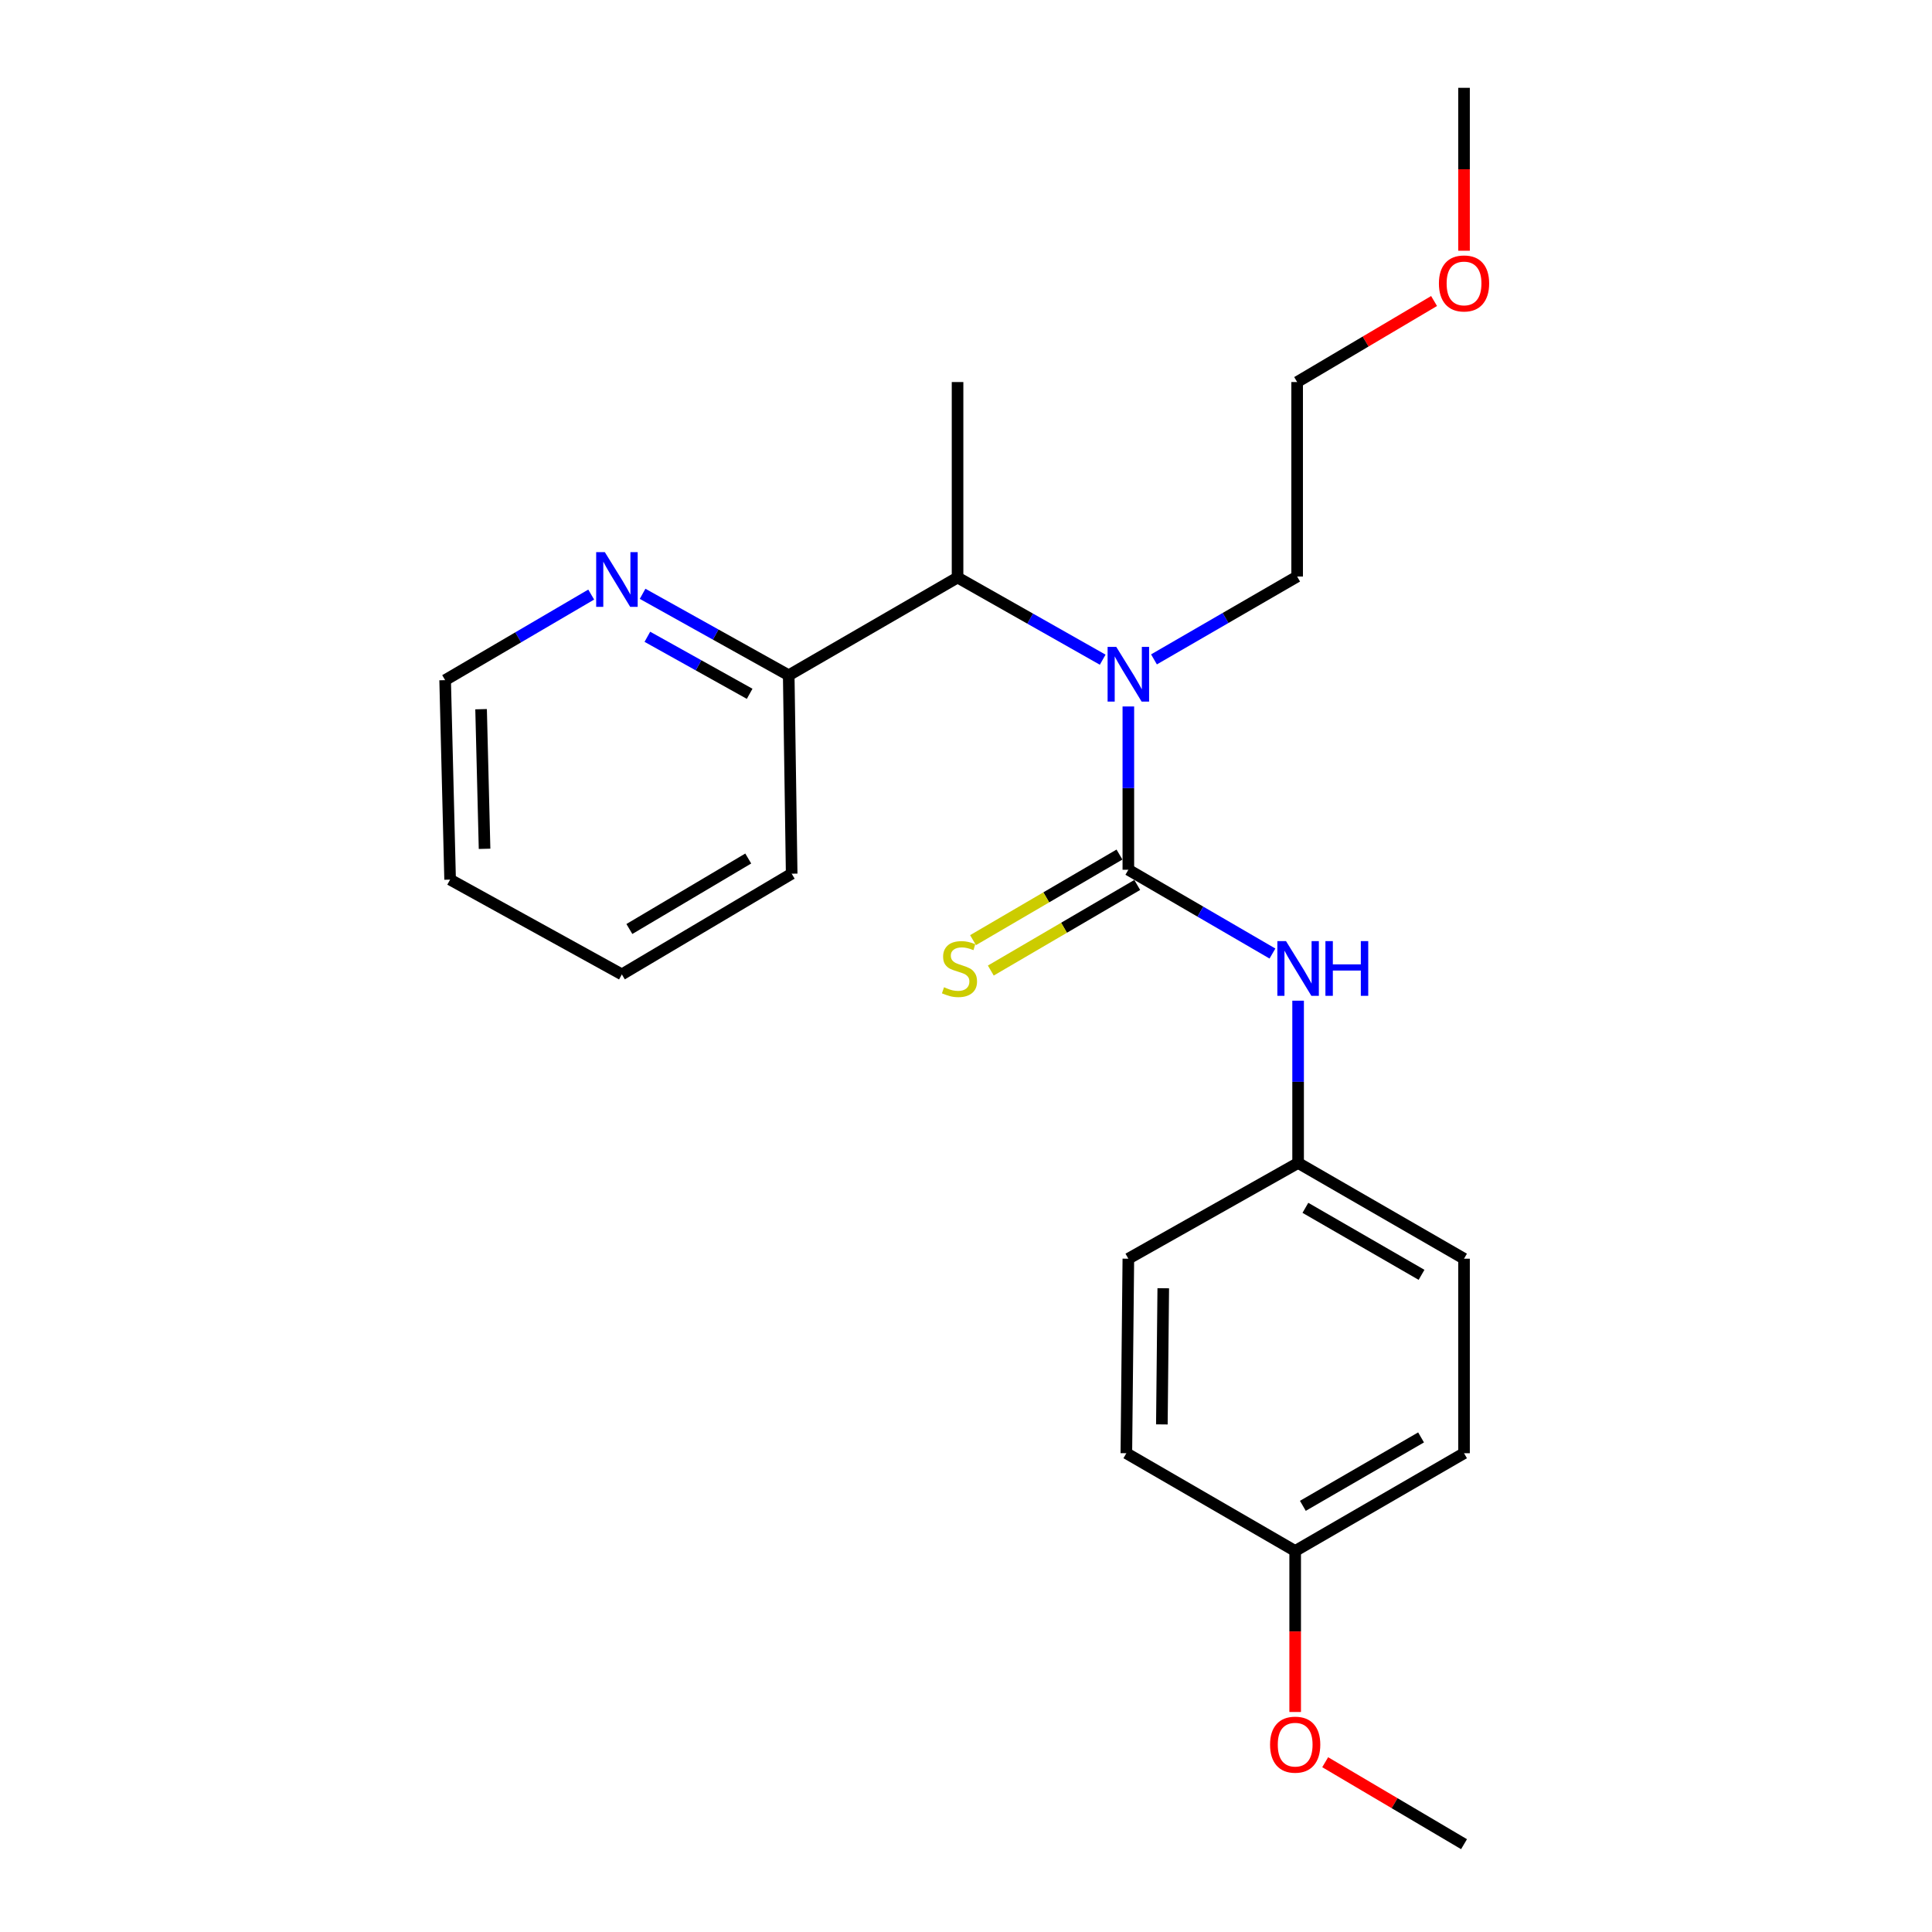 <?xml version='1.0' encoding='iso-8859-1'?>
<svg version='1.1' baseProfile='full'
              xmlns='http://www.w3.org/2000/svg'
                      xmlns:rdkit='http://www.rdkit.org/xml'
                      xmlns:xlink='http://www.w3.org/1999/xlink'
                  xml:space='preserve'
width='1000px' height='1000px' viewBox='0 0 1000 1000'>
<!-- END OF HEADER -->
<rect style='opacity:1.0;fill:#FFFFFF;stroke:none' width='1000' height='1000' x='0' y='0'> </rect>
<path class='bond-0' d='M 584.032,450.185 L 584.032,407.925' style='fill:none;fill-rule:evenodd;stroke:#000000;stroke-width:6px;stroke-linecap:butt;stroke-linejoin:miter;stroke-opacity:1' />
<path class='bond-0' d='M 584.032,407.925 L 584.032,365.664' style='fill:none;fill-rule:evenodd;stroke:#0000FF;stroke-width:6px;stroke-linecap:butt;stroke-linejoin:miter;stroke-opacity:1' />
<path class='bond-1' d='M 584.032,450.185 L 621.324,471.869' style='fill:none;fill-rule:evenodd;stroke:#000000;stroke-width:6px;stroke-linecap:butt;stroke-linejoin:miter;stroke-opacity:1' />
<path class='bond-1' d='M 621.324,471.869 L 658.617,493.553' style='fill:none;fill-rule:evenodd;stroke:#0000FF;stroke-width:6px;stroke-linecap:butt;stroke-linejoin:miter;stroke-opacity:1' />
<path class='bond-3' d='M 579.433,442.318 L 541.539,464.469' style='fill:none;fill-rule:evenodd;stroke:#000000;stroke-width:6px;stroke-linecap:butt;stroke-linejoin:miter;stroke-opacity:1' />
<path class='bond-3' d='M 541.539,464.469 L 503.644,486.621' style='fill:none;fill-rule:evenodd;stroke:#CCCC00;stroke-width:6px;stroke-linecap:butt;stroke-linejoin:miter;stroke-opacity:1' />
<path class='bond-3' d='M 588.631,458.052 L 550.736,480.203' style='fill:none;fill-rule:evenodd;stroke:#000000;stroke-width:6px;stroke-linecap:butt;stroke-linejoin:miter;stroke-opacity:1' />
<path class='bond-3' d='M 550.736,480.203 L 512.842,502.355' style='fill:none;fill-rule:evenodd;stroke:#CCCC00;stroke-width:6px;stroke-linecap:butt;stroke-linejoin:miter;stroke-opacity:1' />
<path class='bond-2' d='M 570.752,341.456 L 533.191,320.191' style='fill:none;fill-rule:evenodd;stroke:#0000FF;stroke-width:6px;stroke-linecap:butt;stroke-linejoin:miter;stroke-opacity:1' />
<path class='bond-2' d='M 533.191,320.191 L 495.63,298.926' style='fill:none;fill-rule:evenodd;stroke:#000000;stroke-width:6px;stroke-linecap:butt;stroke-linejoin:miter;stroke-opacity:1' />
<path class='bond-10' d='M 597.296,341.298 L 634.349,319.854' style='fill:none;fill-rule:evenodd;stroke:#0000FF;stroke-width:6px;stroke-linecap:butt;stroke-linejoin:miter;stroke-opacity:1' />
<path class='bond-10' d='M 634.349,319.854 L 671.401,298.41' style='fill:none;fill-rule:evenodd;stroke:#000000;stroke-width:6px;stroke-linecap:butt;stroke-linejoin:miter;stroke-opacity:1' />
<path class='bond-6' d='M 671.898,517.953 L 671.898,559.951' style='fill:none;fill-rule:evenodd;stroke:#0000FF;stroke-width:6px;stroke-linecap:butt;stroke-linejoin:miter;stroke-opacity:1' />
<path class='bond-6' d='M 671.898,559.951 L 671.898,601.949' style='fill:none;fill-rule:evenodd;stroke:#000000;stroke-width:6px;stroke-linecap:butt;stroke-linejoin:miter;stroke-opacity:1' />
<path class='bond-4' d='M 495.63,298.926 L 408.24,349.521' style='fill:none;fill-rule:evenodd;stroke:#000000;stroke-width:6px;stroke-linecap:butt;stroke-linejoin:miter;stroke-opacity:1' />
<path class='bond-14' d='M 495.63,298.926 L 495.63,197.746' style='fill:none;fill-rule:evenodd;stroke:#000000;stroke-width:6px;stroke-linecap:butt;stroke-linejoin:miter;stroke-opacity:1' />
<path class='bond-5' d='M 408.24,349.521 L 370.424,328.438' style='fill:none;fill-rule:evenodd;stroke:#000000;stroke-width:6px;stroke-linecap:butt;stroke-linejoin:miter;stroke-opacity:1' />
<path class='bond-5' d='M 370.424,328.438 L 332.607,307.355' style='fill:none;fill-rule:evenodd;stroke:#0000FF;stroke-width:6px;stroke-linecap:butt;stroke-linejoin:miter;stroke-opacity:1' />
<path class='bond-5' d='M 388.021,359.115 L 361.549,344.356' style='fill:none;fill-rule:evenodd;stroke:#000000;stroke-width:6px;stroke-linecap:butt;stroke-linejoin:miter;stroke-opacity:1' />
<path class='bond-5' d='M 361.549,344.356 L 335.077,329.598' style='fill:none;fill-rule:evenodd;stroke:#0000FF;stroke-width:6px;stroke-linecap:butt;stroke-linejoin:miter;stroke-opacity:1' />
<path class='bond-17' d='M 408.24,349.521 L 409.769,452.22' style='fill:none;fill-rule:evenodd;stroke:#000000;stroke-width:6px;stroke-linecap:butt;stroke-linejoin:miter;stroke-opacity:1' />
<path class='bond-16' d='M 306.005,307.75 L 268.204,329.896' style='fill:none;fill-rule:evenodd;stroke:#0000FF;stroke-width:6px;stroke-linecap:butt;stroke-linejoin:miter;stroke-opacity:1' />
<path class='bond-16' d='M 268.204,329.896 L 230.403,352.042' style='fill:none;fill-rule:evenodd;stroke:#000000;stroke-width:6px;stroke-linecap:butt;stroke-linejoin:miter;stroke-opacity:1' />
<path class='bond-8' d='M 671.898,601.949 L 584.032,651.502' style='fill:none;fill-rule:evenodd;stroke:#000000;stroke-width:6px;stroke-linecap:butt;stroke-linejoin:miter;stroke-opacity:1' />
<path class='bond-9' d='M 671.898,601.949 L 757.779,651.502' style='fill:none;fill-rule:evenodd;stroke:#000000;stroke-width:6px;stroke-linecap:butt;stroke-linejoin:miter;stroke-opacity:1' />
<path class='bond-9' d='M 675.671,625.168 L 735.788,659.855' style='fill:none;fill-rule:evenodd;stroke:#000000;stroke-width:6px;stroke-linecap:butt;stroke-linejoin:miter;stroke-opacity:1' />
<path class='bond-7' d='M 670.379,802.781 L 757.779,752.185' style='fill:none;fill-rule:evenodd;stroke:#000000;stroke-width:6px;stroke-linecap:butt;stroke-linejoin:miter;stroke-opacity:1' />
<path class='bond-7' d='M 674.358,779.418 L 735.538,744.002' style='fill:none;fill-rule:evenodd;stroke:#000000;stroke-width:6px;stroke-linecap:butt;stroke-linejoin:miter;stroke-opacity:1' />
<path class='bond-13' d='M 670.379,802.781 L 670.379,844.452' style='fill:none;fill-rule:evenodd;stroke:#000000;stroke-width:6px;stroke-linecap:butt;stroke-linejoin:miter;stroke-opacity:1' />
<path class='bond-13' d='M 670.379,844.452 L 670.379,886.124' style='fill:none;fill-rule:evenodd;stroke:#FF0000;stroke-width:6px;stroke-linecap:butt;stroke-linejoin:miter;stroke-opacity:1' />
<path class='bond-23' d='M 670.379,802.781 L 582.999,752.185' style='fill:none;fill-rule:evenodd;stroke:#000000;stroke-width:6px;stroke-linecap:butt;stroke-linejoin:miter;stroke-opacity:1' />
<path class='bond-12' d='M 584.032,651.502 L 582.999,752.185' style='fill:none;fill-rule:evenodd;stroke:#000000;stroke-width:6px;stroke-linecap:butt;stroke-linejoin:miter;stroke-opacity:1' />
<path class='bond-12' d='M 602.101,666.791 L 601.378,737.27' style='fill:none;fill-rule:evenodd;stroke:#000000;stroke-width:6px;stroke-linecap:butt;stroke-linejoin:miter;stroke-opacity:1' />
<path class='bond-11' d='M 757.779,651.502 L 757.779,752.185' style='fill:none;fill-rule:evenodd;stroke:#000000;stroke-width:6px;stroke-linecap:butt;stroke-linejoin:miter;stroke-opacity:1' />
<path class='bond-18' d='M 671.401,298.41 L 671.401,197.746' style='fill:none;fill-rule:evenodd;stroke:#000000;stroke-width:6px;stroke-linecap:butt;stroke-linejoin:miter;stroke-opacity:1' />
<path class='bond-19' d='M 685.916,912.121 L 721.847,933.333' style='fill:none;fill-rule:evenodd;stroke:#FF0000;stroke-width:6px;stroke-linecap:butt;stroke-linejoin:miter;stroke-opacity:1' />
<path class='bond-19' d='M 721.847,933.333 L 757.779,954.545' style='fill:none;fill-rule:evenodd;stroke:#000000;stroke-width:6px;stroke-linecap:butt;stroke-linejoin:miter;stroke-opacity:1' />
<path class='bond-15' d='M 742.269,155.803 L 706.835,176.775' style='fill:none;fill-rule:evenodd;stroke:#FF0000;stroke-width:6px;stroke-linecap:butt;stroke-linejoin:miter;stroke-opacity:1' />
<path class='bond-15' d='M 706.835,176.775 L 671.401,197.746' style='fill:none;fill-rule:evenodd;stroke:#000000;stroke-width:6px;stroke-linecap:butt;stroke-linejoin:miter;stroke-opacity:1' />
<path class='bond-20' d='M 757.779,129.775 L 757.779,87.615' style='fill:none;fill-rule:evenodd;stroke:#FF0000;stroke-width:6px;stroke-linecap:butt;stroke-linejoin:miter;stroke-opacity:1' />
<path class='bond-20' d='M 757.779,87.615 L 757.779,45.455' style='fill:none;fill-rule:evenodd;stroke:#000000;stroke-width:6px;stroke-linecap:butt;stroke-linejoin:miter;stroke-opacity:1' />
<path class='bond-24' d='M 230.403,352.042 L 232.975,455.288' style='fill:none;fill-rule:evenodd;stroke:#000000;stroke-width:6px;stroke-linecap:butt;stroke-linejoin:miter;stroke-opacity:1' />
<path class='bond-24' d='M 249.009,367.075 L 250.809,439.347' style='fill:none;fill-rule:evenodd;stroke:#000000;stroke-width:6px;stroke-linecap:butt;stroke-linejoin:miter;stroke-opacity:1' />
<path class='bond-22' d='M 409.769,452.22 L 321.873,504.344' style='fill:none;fill-rule:evenodd;stroke:#000000;stroke-width:6px;stroke-linecap:butt;stroke-linejoin:miter;stroke-opacity:1' />
<path class='bond-22' d='M 387.289,444.362 L 325.762,480.849' style='fill:none;fill-rule:evenodd;stroke:#000000;stroke-width:6px;stroke-linecap:butt;stroke-linejoin:miter;stroke-opacity:1' />
<path class='bond-21' d='M 232.975,455.288 L 321.873,504.344' style='fill:none;fill-rule:evenodd;stroke:#000000;stroke-width:6px;stroke-linecap:butt;stroke-linejoin:miter;stroke-opacity:1' />
<path  class='atom-1' d='M 577.772 334.814
L 587.052 349.814
Q 587.972 351.294, 589.452 353.974
Q 590.932 356.654, 591.012 356.814
L 591.012 334.814
L 594.772 334.814
L 594.772 363.134
L 590.892 363.134
L 580.932 346.734
Q 579.772 344.814, 578.532 342.614
Q 577.332 340.414, 576.972 339.734
L 576.972 363.134
L 573.292 363.134
L 573.292 334.814
L 577.772 334.814
' fill='#0000FF'/>
<path  class='atom-2' d='M 665.638 487.116
L 674.918 502.116
Q 675.838 503.596, 677.318 506.276
Q 678.798 508.956, 678.878 509.116
L 678.878 487.116
L 682.638 487.116
L 682.638 515.436
L 678.758 515.436
L 668.798 499.036
Q 667.638 497.116, 666.398 494.916
Q 665.198 492.716, 664.838 492.036
L 664.838 515.436
L 661.158 515.436
L 661.158 487.116
L 665.638 487.116
' fill='#0000FF'/>
<path  class='atom-2' d='M 686.038 487.116
L 689.878 487.116
L 689.878 499.156
L 704.358 499.156
L 704.358 487.116
L 708.198 487.116
L 708.198 515.436
L 704.358 515.436
L 704.358 502.356
L 689.878 502.356
L 689.878 515.436
L 686.038 515.436
L 686.038 487.116
' fill='#0000FF'/>
<path  class='atom-4' d='M 488.632 510.996
Q 488.952 511.116, 490.272 511.676
Q 491.592 512.236, 493.032 512.596
Q 494.512 512.916, 495.952 512.916
Q 498.632 512.916, 500.192 511.636
Q 501.752 510.316, 501.752 508.036
Q 501.752 506.476, 500.952 505.516
Q 500.192 504.556, 498.992 504.036
Q 497.792 503.516, 495.792 502.916
Q 493.272 502.156, 491.752 501.436
Q 490.272 500.716, 489.192 499.196
Q 488.152 497.676, 488.152 495.116
Q 488.152 491.556, 490.552 489.356
Q 492.992 487.156, 497.792 487.156
Q 501.072 487.156, 504.792 488.716
L 503.872 491.796
Q 500.472 490.396, 497.912 490.396
Q 495.152 490.396, 493.632 491.556
Q 492.112 492.676, 492.152 494.636
Q 492.152 496.156, 492.912 497.076
Q 493.712 497.996, 494.832 498.516
Q 495.992 499.036, 497.912 499.636
Q 500.472 500.436, 501.992 501.236
Q 503.512 502.036, 504.592 503.676
Q 505.712 505.276, 505.712 508.036
Q 505.712 511.956, 503.072 514.076
Q 500.472 516.156, 496.112 516.156
Q 493.592 516.156, 491.672 515.596
Q 489.792 515.076, 487.552 514.156
L 488.632 510.996
' fill='#CCCC00'/>
<path  class='atom-6' d='M 313.062 285.789
L 322.342 300.789
Q 323.262 302.269, 324.742 304.949
Q 326.222 307.629, 326.302 307.789
L 326.302 285.789
L 330.062 285.789
L 330.062 314.109
L 326.182 314.109
L 316.222 297.709
Q 315.062 295.789, 313.822 293.589
Q 312.622 291.389, 312.262 290.709
L 312.262 314.109
L 308.582 314.109
L 308.582 285.789
L 313.062 285.789
' fill='#0000FF'/>
<path  class='atom-14' d='M 657.379 903.028
Q 657.379 896.228, 660.739 892.428
Q 664.099 888.628, 670.379 888.628
Q 676.659 888.628, 680.019 892.428
Q 683.379 896.228, 683.379 903.028
Q 683.379 909.908, 679.979 913.828
Q 676.579 917.708, 670.379 917.708
Q 664.139 917.708, 660.739 913.828
Q 657.379 909.948, 657.379 903.028
M 670.379 914.508
Q 674.699 914.508, 677.019 911.628
Q 679.379 908.708, 679.379 903.028
Q 679.379 897.468, 677.019 894.668
Q 674.699 891.828, 670.379 891.828
Q 666.059 891.828, 663.699 894.628
Q 661.379 897.428, 661.379 903.028
Q 661.379 908.748, 663.699 911.628
Q 666.059 914.508, 670.379 914.508
' fill='#FF0000'/>
<path  class='atom-16' d='M 744.779 146.704
Q 744.779 139.904, 748.139 136.104
Q 751.499 132.304, 757.779 132.304
Q 764.059 132.304, 767.419 136.104
Q 770.779 139.904, 770.779 146.704
Q 770.779 153.584, 767.379 157.504
Q 763.979 161.384, 757.779 161.384
Q 751.539 161.384, 748.139 157.504
Q 744.779 153.624, 744.779 146.704
M 757.779 158.184
Q 762.099 158.184, 764.419 155.304
Q 766.779 152.384, 766.779 146.704
Q 766.779 141.144, 764.419 138.344
Q 762.099 135.504, 757.779 135.504
Q 753.459 135.504, 751.099 138.304
Q 748.779 141.104, 748.779 146.704
Q 748.779 152.424, 751.099 155.304
Q 753.459 158.184, 757.779 158.184
' fill='#FF0000'/>
</svg>
